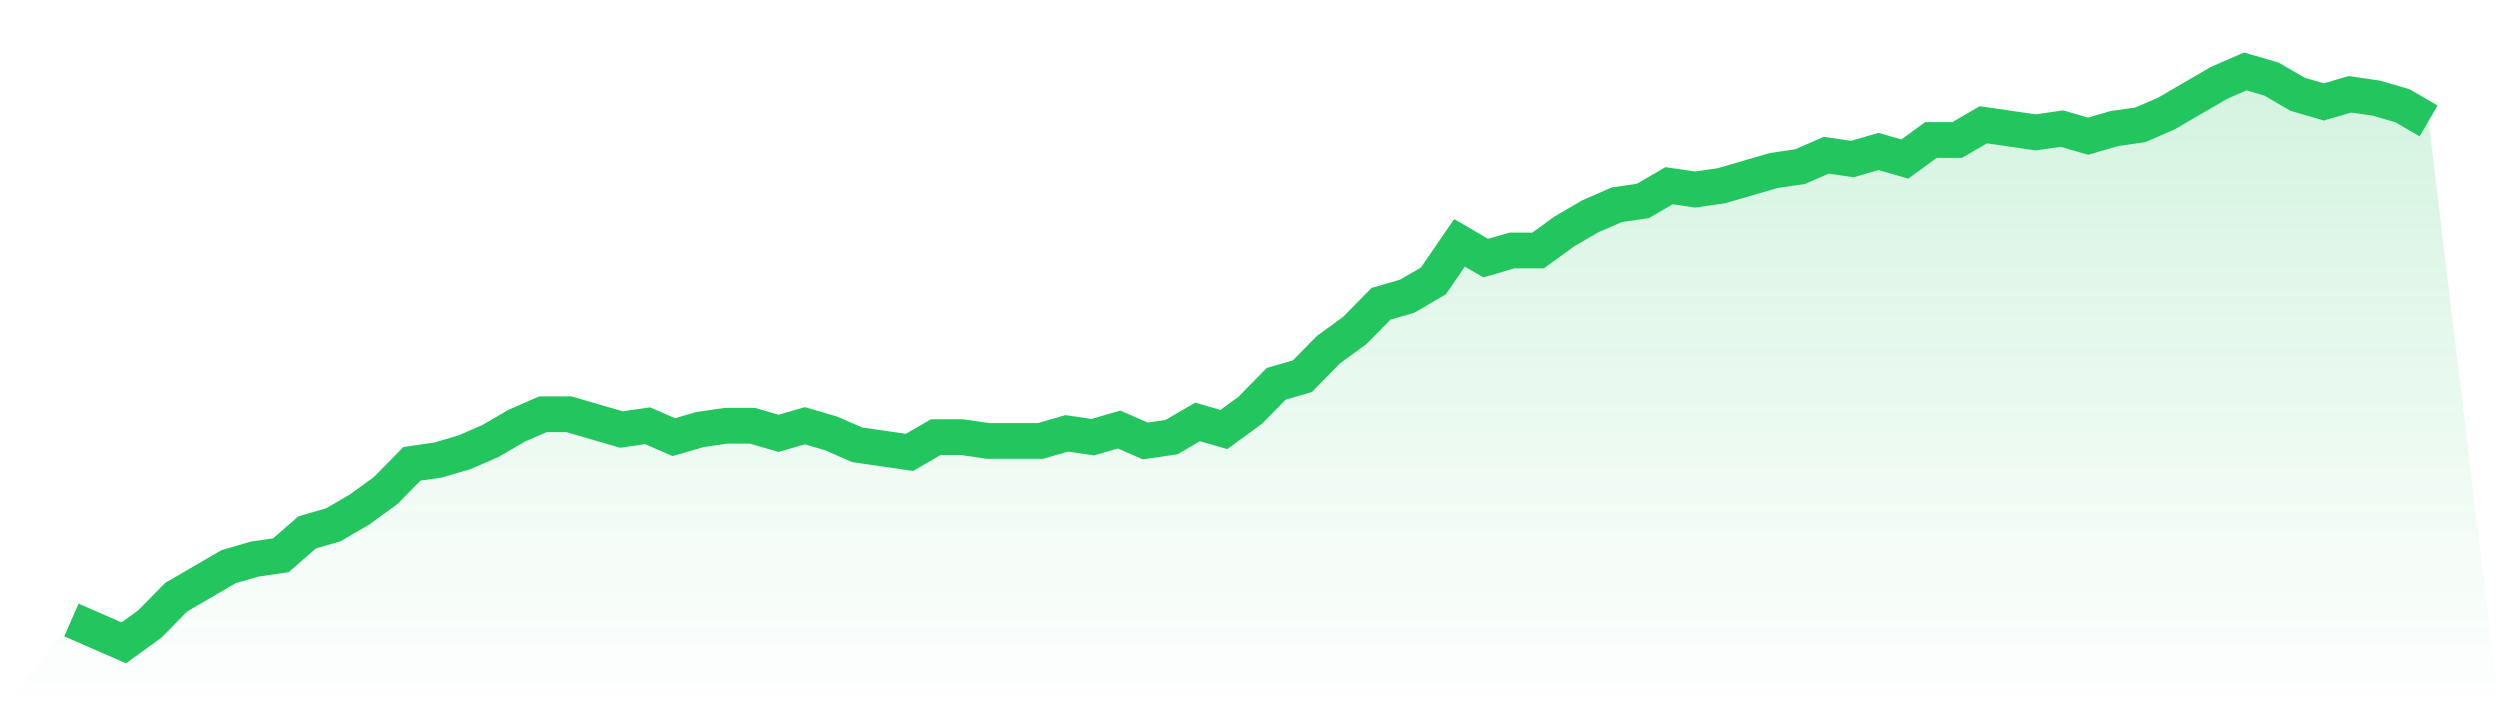<svg viewBox="0 0 140 40" xmlns="http://www.w3.org/2000/svg">
<defs>
<linearGradient id="gradient" x1="0" x2="0" y1="0" y2="1">
<stop offset="0%" stop-color="#22c55e" stop-opacity="0.2"/>
<stop offset="100%" stop-color="#22c55e" stop-opacity="0"/>
</linearGradient>
</defs>
<path d="M4,34.72 L4,34.72 L5.467,35.36 L6.933,36 L8.4,34.933 L9.867,33.44 L11.333,32.587 L12.8,31.733 L14.267,31.307 L15.733,31.093 L17.2,29.813 L18.667,29.387 L20.133,28.533 L21.6,27.467 L23.067,25.973 L24.533,25.76 L26,25.333 L27.467,24.693 L28.933,23.84 L30.4,23.2 L31.867,23.2 L33.333,23.627 L34.8,24.053 L36.267,23.84 L37.733,24.48 L39.2,24.053 L40.667,23.84 L42.133,23.84 L43.6,24.267 L45.067,23.84 L46.533,24.267 L48,24.907 L49.467,25.12 L50.933,25.333 L52.4,24.48 L53.867,24.48 L55.333,24.693 L56.8,24.693 L58.267,24.693 L59.733,24.267 L61.2,24.48 L62.667,24.053 L64.133,24.693 L65.6,24.48 L67.067,23.627 L68.533,24.053 L70,22.987 L71.467,21.493 L72.933,21.067 L74.4,19.573 L75.867,18.507 L77.333,17.013 L78.8,16.587 L80.267,15.733 L81.733,13.6 L83.2,14.453 L84.667,14.027 L86.133,14.027 L87.6,12.96 L89.067,12.107 L90.533,11.467 L92,11.253 L93.467,10.4 L94.933,10.613 L96.4,10.4 L97.867,9.973 L99.333,9.547 L100.8,9.333 L102.267,8.693 L103.733,8.907 L105.2,8.48 L106.667,8.907 L108.133,7.84 L109.6,7.84 L111.067,6.987 L112.533,7.2 L114,7.413 L115.467,7.2 L116.933,7.627 L118.4,7.2 L119.867,6.987 L121.333,6.347 L122.8,5.493 L124.267,4.64 L125.733,4 L127.2,4.427 L128.667,5.28 L130.133,5.707 L131.6,5.28 L133.067,5.493 L134.533,5.92 L136,6.773 L140,40 L0,40 z" fill="url(#gradient)"/>
<path d="M4,34.72 L4,34.72 L5.467,35.36 L6.933,36 L8.4,34.933 L9.867,33.44 L11.333,32.587 L12.8,31.733 L14.267,31.307 L15.733,31.093 L17.2,29.813 L18.667,29.387 L20.133,28.533 L21.6,27.467 L23.067,25.973 L24.533,25.76 L26,25.333 L27.467,24.693 L28.933,23.84 L30.4,23.2 L31.867,23.2 L33.333,23.627 L34.8,24.053 L36.267,23.84 L37.733,24.48 L39.2,24.053 L40.667,23.84 L42.133,23.84 L43.6,24.267 L45.067,23.84 L46.533,24.267 L48,24.907 L49.467,25.12 L50.933,25.333 L52.4,24.48 L53.867,24.48 L55.333,24.693 L56.8,24.693 L58.267,24.693 L59.733,24.267 L61.2,24.48 L62.667,24.053 L64.133,24.693 L65.6,24.48 L67.067,23.627 L68.533,24.053 L70,22.987 L71.467,21.493 L72.933,21.067 L74.4,19.573 L75.867,18.507 L77.333,17.013 L78.8,16.587 L80.267,15.733 L81.733,13.6 L83.2,14.453 L84.667,14.027 L86.133,14.027 L87.6,12.96 L89.067,12.107 L90.533,11.467 L92,11.253 L93.467,10.4 L94.933,10.613 L96.4,10.4 L97.867,9.973 L99.333,9.547 L100.8,9.333 L102.267,8.693 L103.733,8.907 L105.2,8.48 L106.667,8.907 L108.133,7.84 L109.6,7.84 L111.067,6.987 L112.533,7.2 L114,7.413 L115.467,7.2 L116.933,7.627 L118.4,7.2 L119.867,6.987 L121.333,6.347 L122.8,5.493 L124.267,4.64 L125.733,4 L127.2,4.427 L128.667,5.28 L130.133,5.707 L131.6,5.28 L133.067,5.493 L134.533,5.92 L136,6.773" fill="none" stroke="#22c55e" stroke-width="2"/>
</svg>